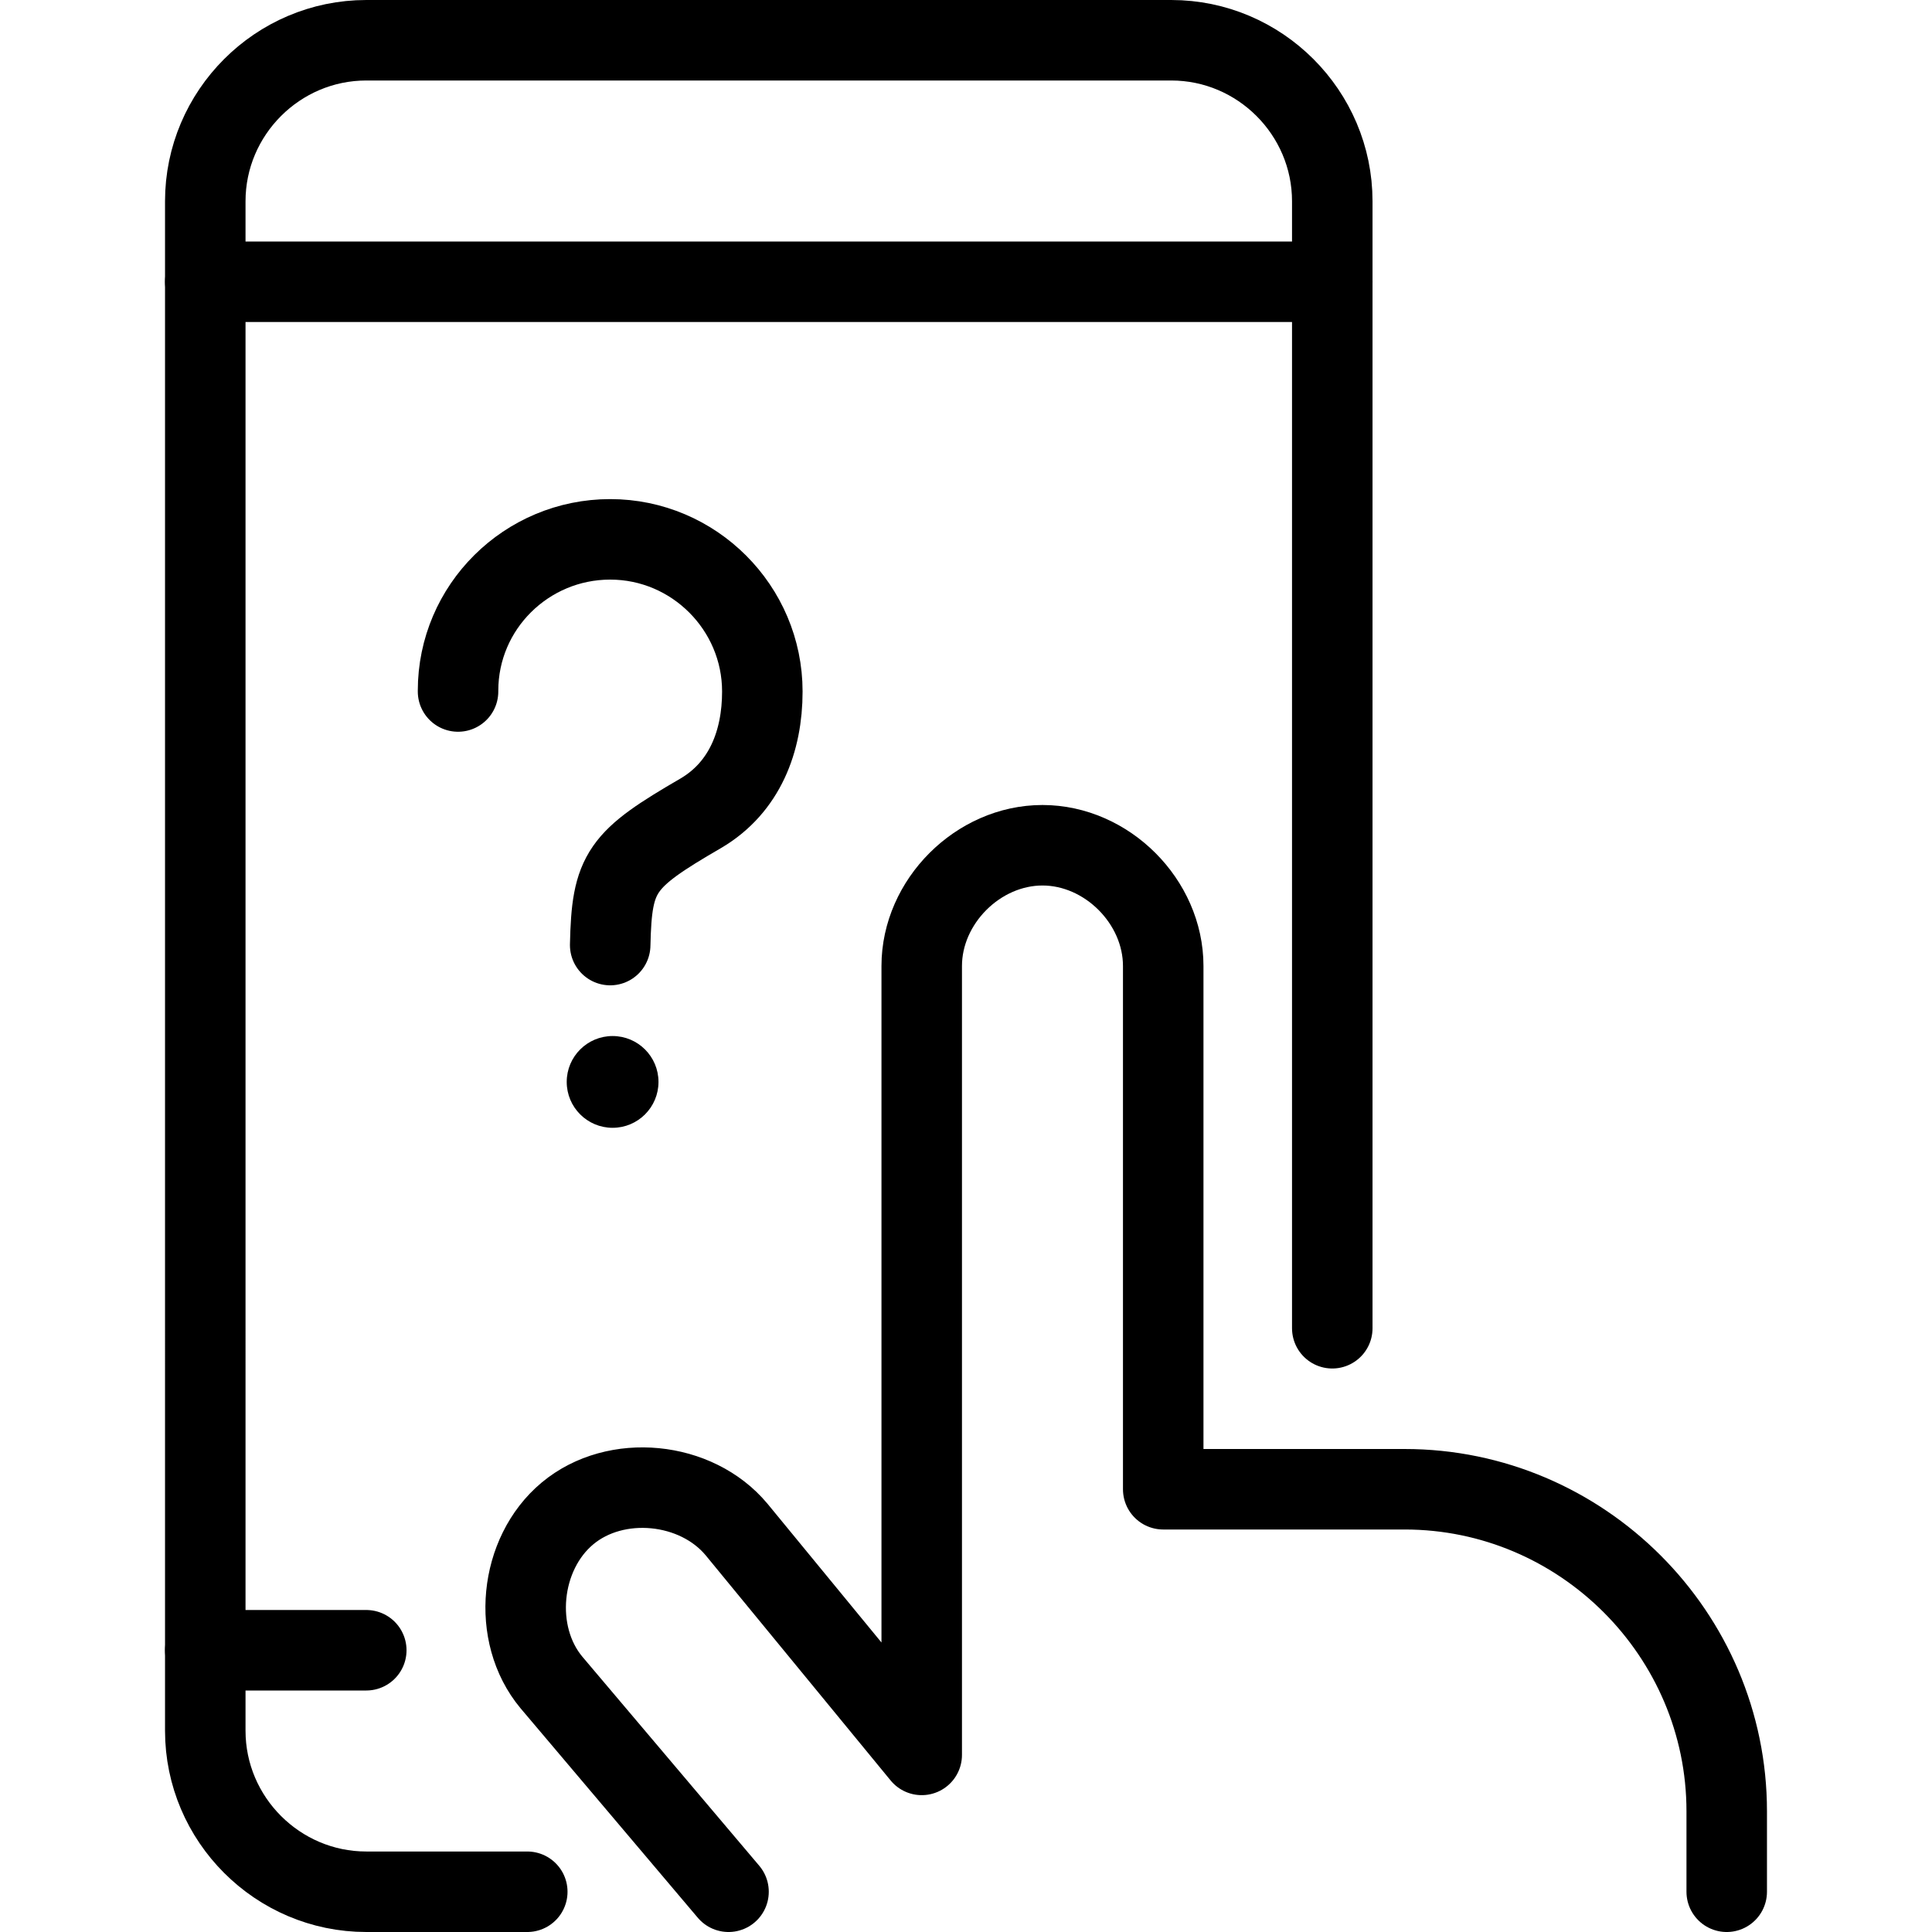 <?xml version="1.0" encoding="UTF-8"?>
<svg id="Layer_1" data-name="Layer 1" xmlns="http://www.w3.org/2000/svg" viewBox="0 0 24 24">
  <defs>
    <style>
      .cls-1 {
        fill: none;
        stroke: #000;
        stroke-linecap: round;
        stroke-linejoin: round;
      }

      .cls-2 {
        fill: #000;
        stroke-width: 0px;
      }
    </style>
  </defs>
  <g>
    <path class="cls-1" d="M6.55,23.5h-2c-1.1,0-2-.9-2-2V2.5c0-1.1.9-2,2-2h10c1.1,0,2,.9,2,2v14"/>
    <line class="cls-1" x1="2.55" y1="3.5" x2="16.55" y2="3.5"/>
    <line class="cls-1" x1="2.55" y1="20.5" x2="4.55" y2="20.5"/>
    <path class="cls-1" d="M9.05,23.5l-2.2-2.6c-.5-.6-.4-1.6.2-2.1s1.6-.4,2.1.2l2.3,2.8v-9.8c0-.8.7-1.5,1.5-1.5s1.5.7,1.5,1.5v6.5h3c2.2,0,4,1.8,4,4v1"/>
  </g>
  <g>
    <circle class="cls-2" cx="7.61" cy="13.44" r=".57"/>
    <path class="cls-1" d="M5.69,8.59s0,0,0-.01c0-1.04.85-1.88,1.89-1.88s1.89.85,1.89,1.89c0,.62-.22,1.19-.76,1.51-1,.58-1.11.73-1.13,1.64"/>
  </g>
</svg>